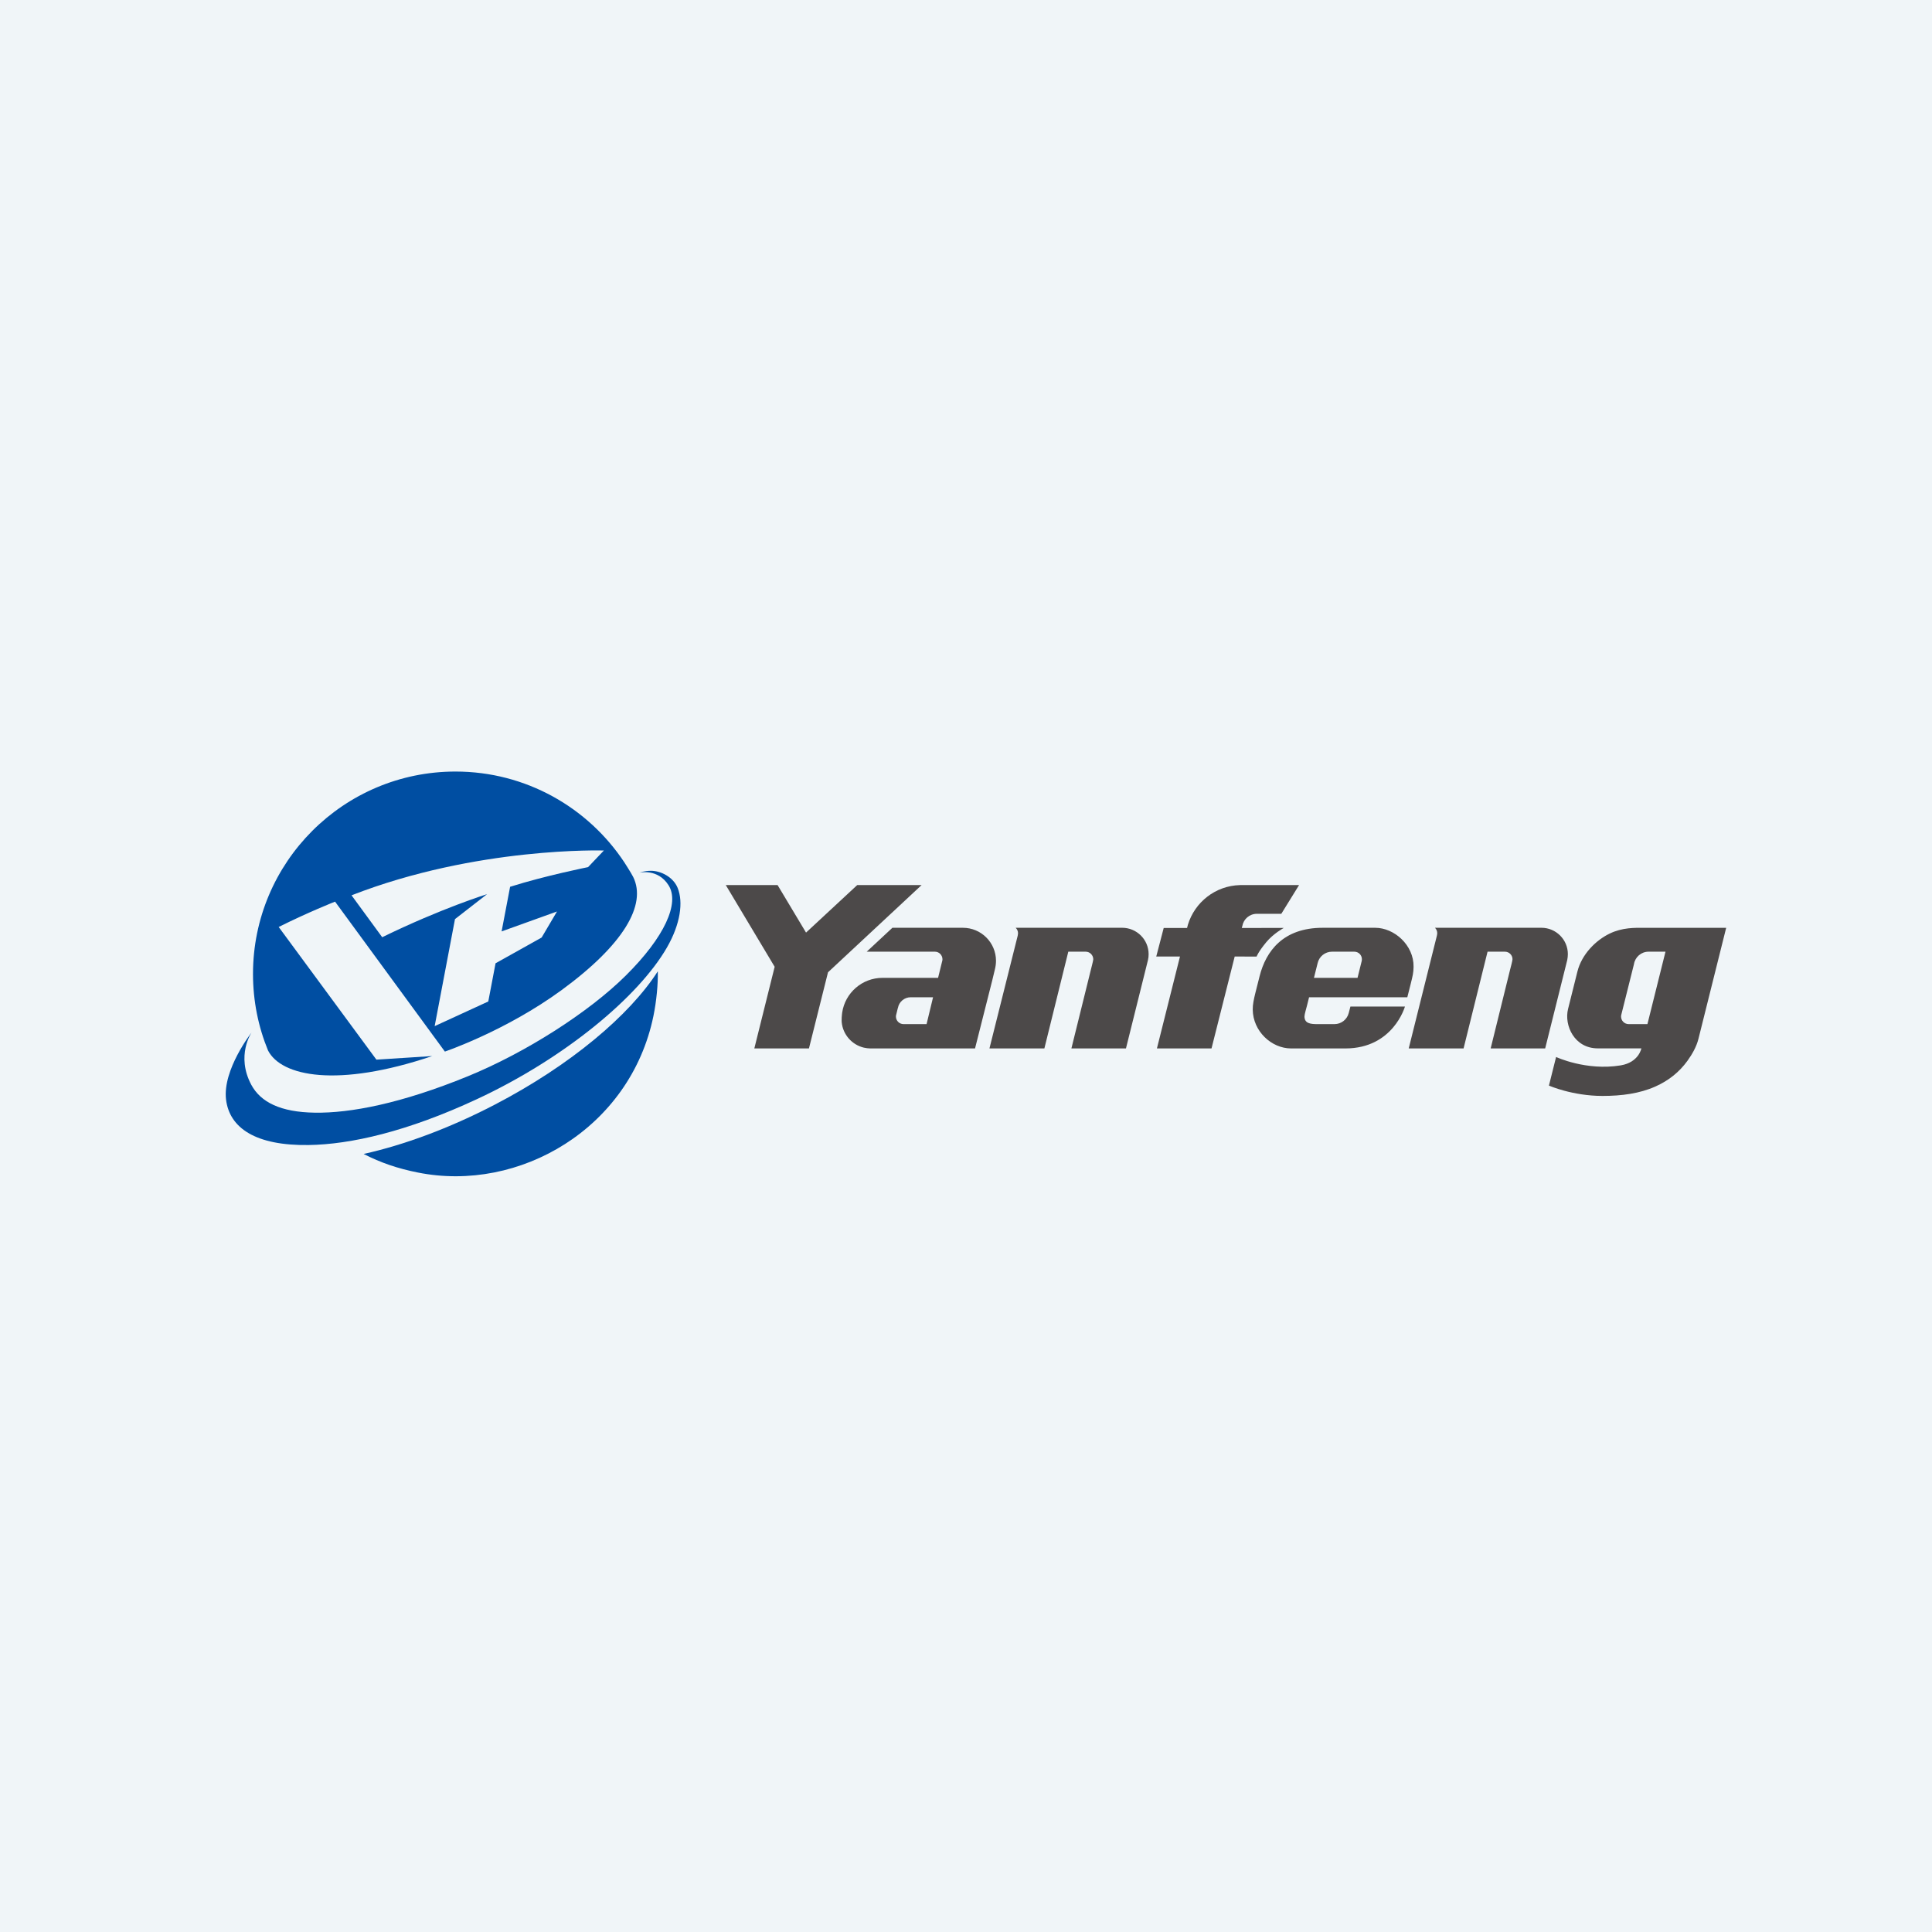 <svg width="167" height="167" viewBox="0 0 167 167" fill="none" xmlns="http://www.w3.org/2000/svg">
<rect width="167" height="167" fill="#F0F5F8"/>
<g clip-path="url(#clip0_330_372)">
<mask id="mask0_330_372" style="mask-type:luminance" maskUnits="userSpaceOnUse" x="14" y="55" width="140" height="57">
<path d="M14 55.998H154V111.586H14V55.998Z" fill="white"/>
</mask>
<g mask="url(#mask0_330_372)">
<path d="M133.243 80.196H124.037C124.158 80.315 124.234 80.482 124.234 80.665C124.234 80.733 124.202 80.885 124.198 80.898C124.104 81.284 121.768 90.626 121.768 90.626H126.51L128.583 82.263H130.082C130.444 82.263 130.739 82.555 130.739 82.917C130.739 83.036 130.583 83.612 130.525 83.84L128.851 90.626H133.563L135.471 82.982C135.502 82.817 135.524 82.647 135.524 82.473C135.524 81.215 134.494 80.196 133.243 80.196Z" fill="#4C4949"/>
<path d="M117.701 83.083L117.344 84.524H113.577C113.577 84.524 113.883 83.311 113.897 83.244C114.028 82.683 114.531 82.263 115.138 82.263H117.064C117.431 82.263 117.721 82.554 117.721 82.918C117.721 83 117.701 83.083 117.701 83.083ZM118.872 80.197H114.33C110.912 80.197 109.424 82.218 108.879 84.379L108.506 85.857C108.379 86.378 108.278 86.838 108.285 87.269C108.307 89.154 109.92 90.626 111.598 90.626H116.296C120.429 90.626 121.443 87.003 121.443 87.003H116.729C116.729 87.003 116.602 87.506 116.582 87.568C116.441 88.12 115.943 88.524 115.347 88.524H115.159H113.865C113.258 88.524 112.768 88.459 112.757 87.87C112.757 87.669 112.909 87.198 112.974 86.927L113.155 86.201H121.648L121.95 85.004C122.102 84.388 122.182 84.086 122.187 83.568C122.213 81.691 120.516 80.197 118.872 80.197ZM109.46 81.436C110.076 80.692 110.97 80.208 110.97 80.208L107.338 80.214C107.351 80.154 107.367 80.094 107.387 80.038C107.492 79.442 108.012 78.988 108.642 78.988H109.176H110.755L112.29 76.504H107.367C107.302 76.504 107.242 76.506 107.184 76.506C105.052 76.562 103.274 77.987 102.68 79.935C102.653 80.025 102.631 80.119 102.608 80.214H100.589L99.945 82.681H101.996L100.003 90.626H104.722L106.726 82.681L108.62 82.685C108.62 82.685 108.743 82.301 109.46 81.436ZM74.098 76.504L69.673 80.612L67.213 76.504H62.736L66.961 83.568L65.203 90.626H69.925L71.572 84.044L79.663 76.504H74.098ZM80.092 88.524H78.153H78.102C77.742 88.524 77.443 88.231 77.443 87.87C77.443 87.792 77.458 87.722 77.481 87.653L77.603 87.153C77.603 87.142 77.608 87.132 77.617 87.119C77.713 86.596 78.171 86.201 78.725 86.201H78.928H80.653L80.092 88.524ZM83.235 80.197H82.514H77.137L74.918 82.263H80.814C81.173 82.263 81.462 82.556 81.466 82.918C81.466 82.994 81.452 83.067 81.428 83.134L81.086 84.524C81.086 84.531 77.909 84.524 76.384 84.524H76.287C74.512 84.524 73.046 85.83 72.796 87.535C72.796 87.535 72.767 87.749 72.756 87.948C72.742 88.158 72.756 88.352 72.756 88.355C72.858 89.433 73.643 90.311 74.67 90.557C74.858 90.6 75.043 90.622 75.222 90.626H75.271H79.647H84.281C84.281 90.626 85.525 85.71 85.773 84.727C85.811 84.569 85.974 83.867 86.001 83.776C86.059 83.541 86.093 83.295 86.093 83.043C86.086 81.47 84.81 80.197 83.235 80.197ZM142.402 88.524H140.784C140.42 88.524 140.123 88.231 140.123 87.87C140.123 87.8 140.134 87.736 140.154 87.671L141.238 83.34C141.334 82.73 141.864 82.263 142.498 82.263H143.963L142.402 88.524ZM142.044 80.199C141.341 80.199 140.242 80.161 139.134 80.699C137.932 81.28 136.719 82.493 136.348 83.988L135.541 87.215C135.189 88.625 136.078 90.62 138.113 90.62H141.879C141.879 90.62 141.662 91.831 140.09 92.09C137.098 92.583 134.507 91.364 134.507 91.364L133.888 93.837C133.888 93.837 135.912 94.731 138.517 94.731C140.175 94.731 141.727 94.525 143.09 93.917C144.245 93.403 145.167 92.657 145.865 91.69C146.271 91.125 146.648 90.468 146.816 89.78L149.209 80.199H142.044Z" fill="#4C4949"/>
<path d="M96.999 80.196H87.795C87.917 80.315 87.998 80.482 87.998 80.665C87.998 80.733 87.967 80.885 87.965 80.898C87.864 81.284 85.527 90.626 85.527 90.626H90.275L92.343 82.263H93.842C94.204 82.263 94.496 82.555 94.501 82.917C94.501 83.036 94.342 83.612 94.289 83.84L92.611 90.626H97.327L99.23 82.982C99.271 82.817 99.286 82.647 99.286 82.473C99.282 81.215 98.259 80.196 96.999 80.196Z" fill="#4C4949"/>
<path fill-rule="evenodd" clip-rule="evenodd" d="M42.76 95.489C38.817 97.54 34.906 98.974 31.432 99.747C32.899 100.502 34.365 101.003 36.116 101.351C44.894 103.116 54.49 97.527 56.483 87.816C56.742 86.558 56.887 85.055 56.86 83.958C54.421 87.762 49.314 92.08 42.76 95.489Z" fill="#004EA2"/>
<path fill-rule="evenodd" clip-rule="evenodd" d="M22.225 89.63C22.225 89.63 22.23 89.632 22.225 89.643C22.234 89.634 22.225 89.63 22.225 89.63ZM58.576 76.751C58.189 75.798 57.117 75.275 56.279 75.27C55.676 75.27 55.292 75.429 55.292 75.429C55.292 75.429 56.858 75.061 57.78 76.506C58.786 78.067 57.432 81.018 54.081 84.338C50.911 87.481 45.474 90.972 40.439 93.032C34.693 95.382 30.276 96.231 27.195 96.178C24.256 96.133 22.533 95.275 21.722 93.769C20.371 91.242 21.747 89.245 21.747 89.245C21.747 89.245 19.232 92.454 19.538 95.038C19.837 97.518 22.122 99.041 26.671 98.975C30.292 98.925 35.197 97.817 41.221 95.011C48.82 91.475 55.207 86.149 57.653 81.894C58.822 79.864 59.072 77.969 58.576 76.751Z" fill="#004EA2"/>
<path d="M50.833 74.953C50.833 74.953 47.144 75.688 44.093 76.653L43.358 80.511L48.145 78.789L46.818 81.039L42.835 83.266L42.207 86.567L37.572 88.698L39.328 79.448L42.1 77.29C42.1 77.29 38.164 78.51 33.037 81.012L30.387 77.39C41.224 73.164 52.199 73.517 52.199 73.517L50.833 74.953ZM54.737 75.813C54.556 75.449 53.958 74.526 53.958 74.526C50.825 69.806 45.462 66.692 39.372 66.692C29.706 66.692 21.869 74.526 21.869 84.189C21.869 86.525 22.329 88.754 23.163 90.792C24.306 93.048 29.177 94.046 37.362 91.285L32.536 91.595L24.09 80.127C26.627 78.858 28.962 77.936 28.962 77.936L38.454 90.896C38.454 90.896 43.708 89.118 48.541 85.585C53.935 81.635 55.901 78.199 54.737 75.813Z" fill="#004EA2"/>
</g>
</g>
<defs>
<clipPath id="clip0_330_372">
<rect width="140" height="55.588" fill="white" transform="translate(14 56)"/>
</clipPath>
</defs>
</svg>
